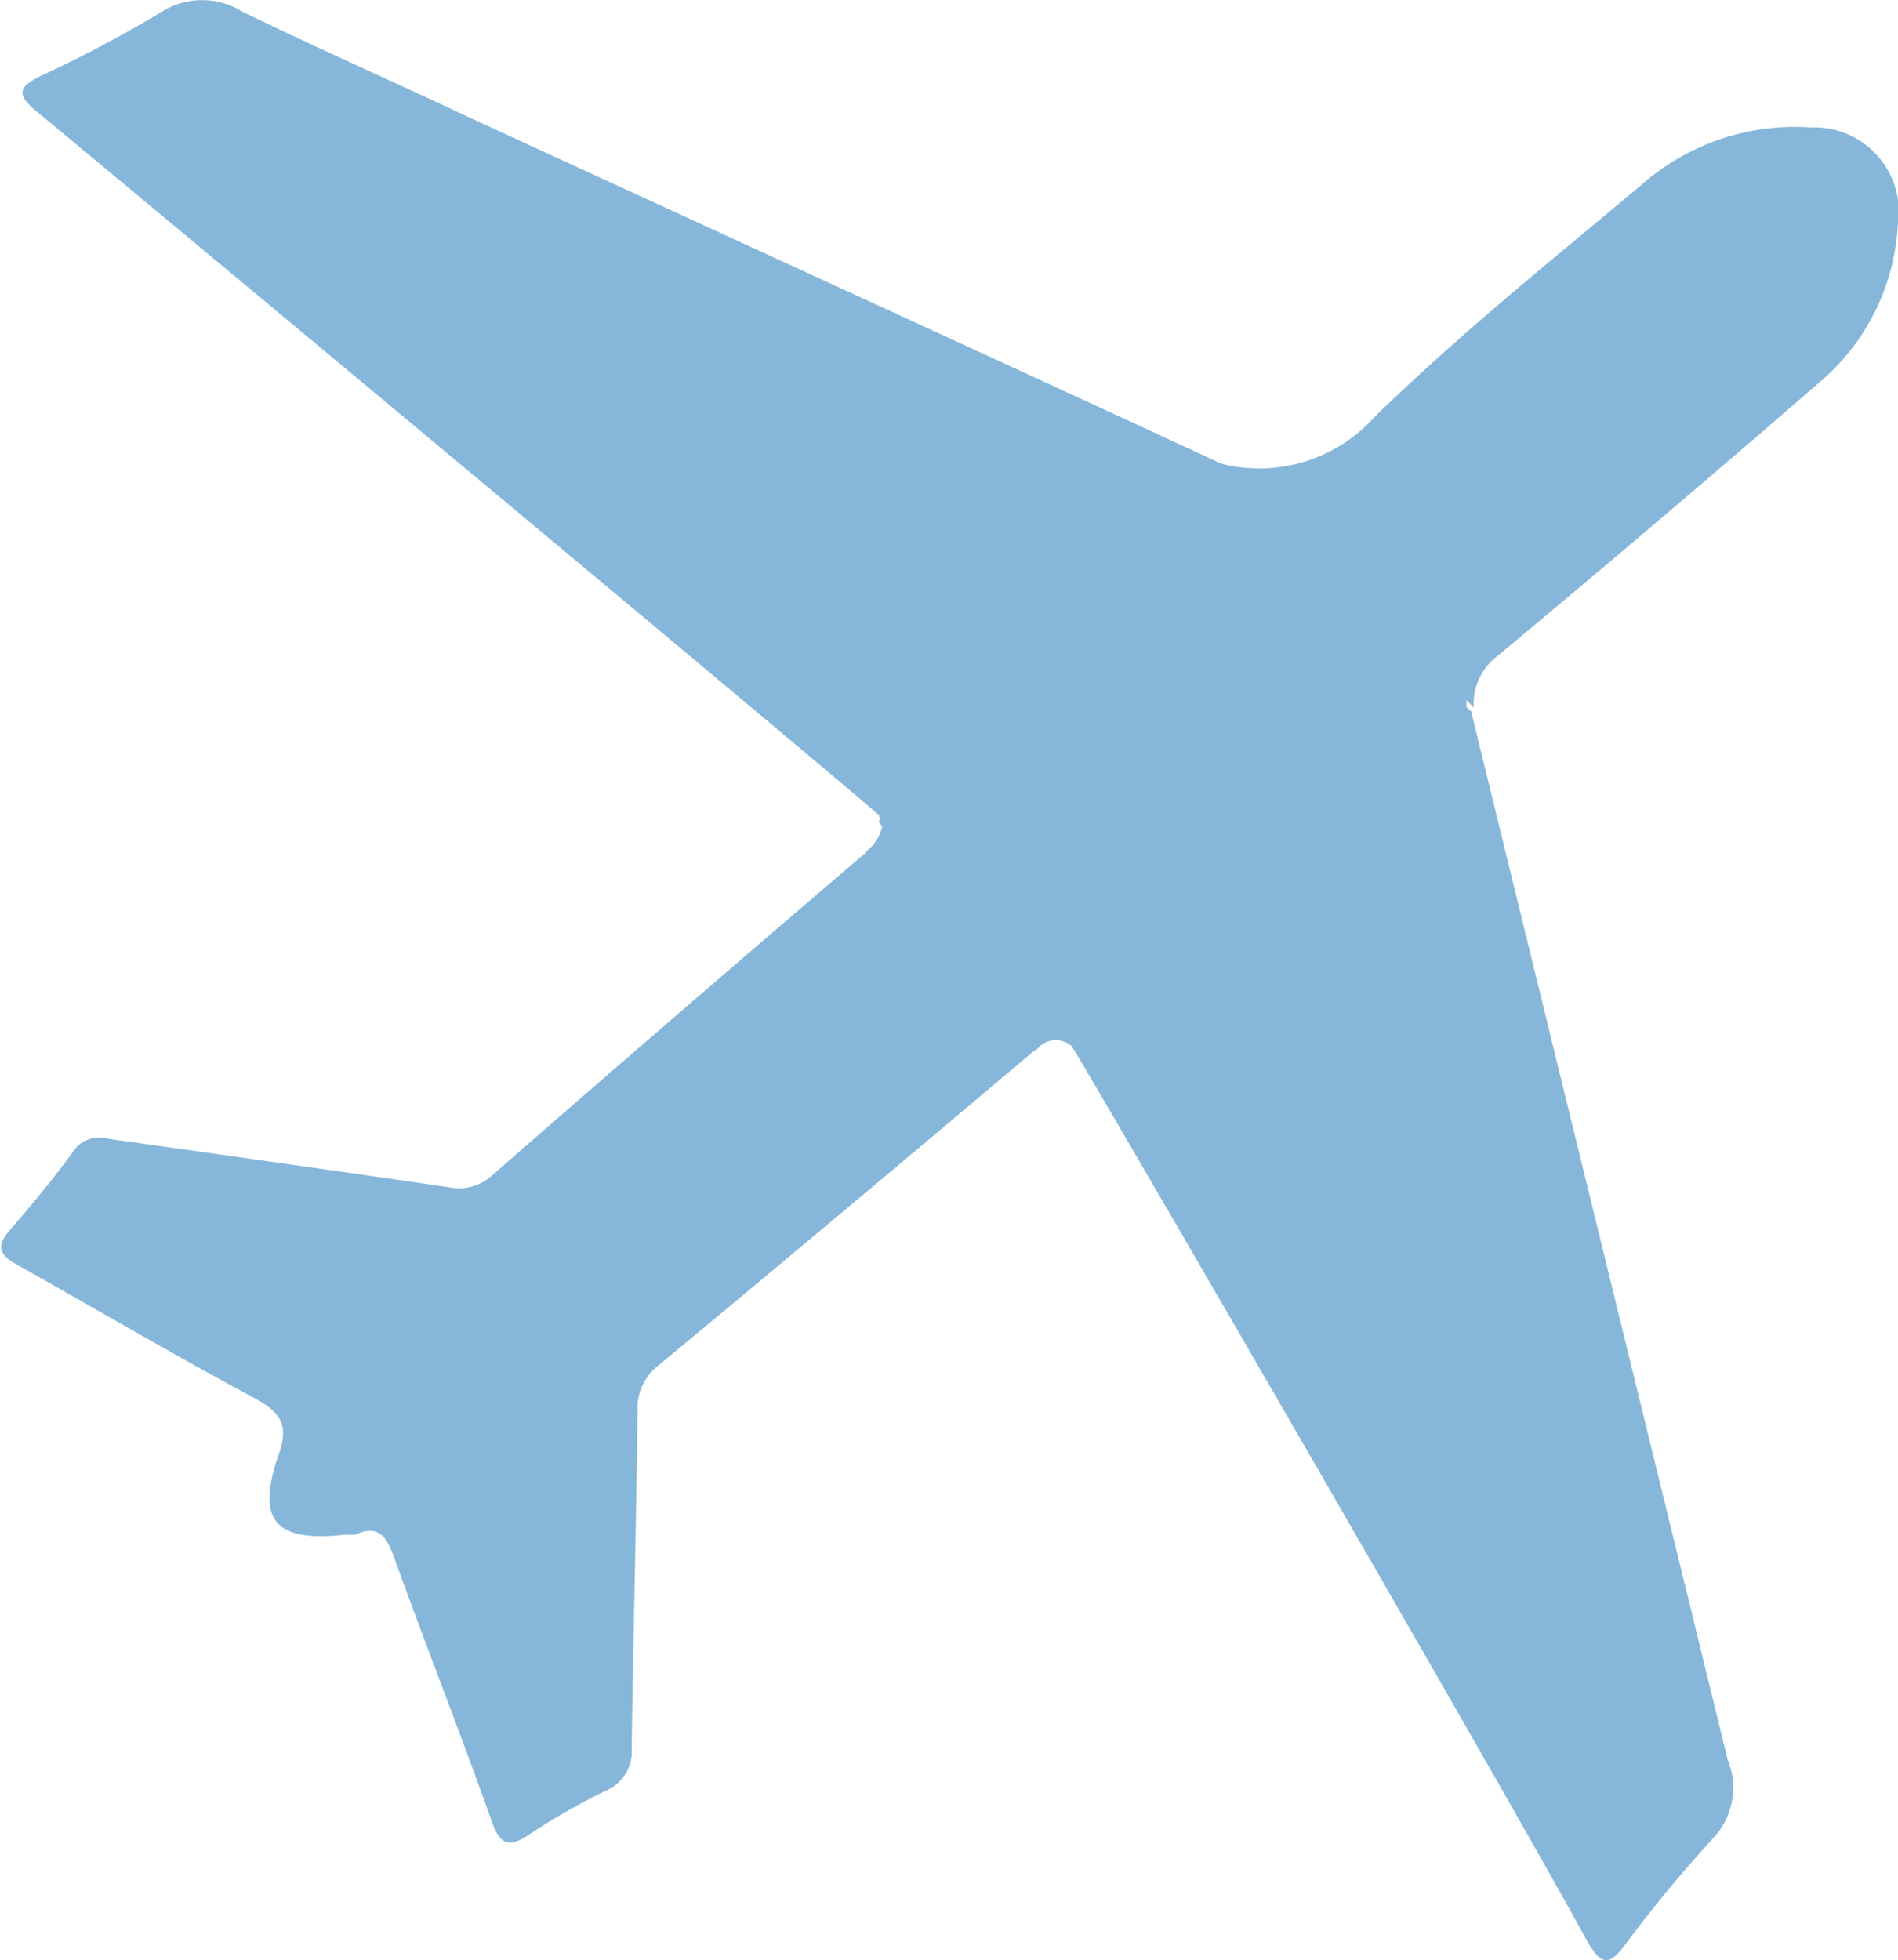 <svg xmlns="http://www.w3.org/2000/svg" viewBox="0 0 65.53 67.66"><g id="&#x30EC;&#x30A4;&#x30E4;&#x30FC;_2" data-name="&#x30EC;&#x30A4;&#x30E4;&#x30FC; 2"><g id="&#x30EC;&#x30A4;&#x30E4;&#x30FC;_1-2" data-name="&#x30EC;&#x30A4;&#x30E4;&#x30FC; 1"><path d="M56.12,67.11a46.72,46.72,0,0,1,3-3.63,2.55,2.55,0,0,0,.53-2.74L50.79,24.55l-.16-.15c0-.08,0-.15,0-.23l.25.25a2.08,2.08,0,0,1,.85-1.8Q57.28,18,62.78,13.23A7.65,7.65,0,0,0,65.52,7.8a2.92,2.92,0,0,0-3-3.4,8,8,0,0,0-5.87,2c-3.1,2.6-6.28,5.15-9.2,8A5.34,5.34,0,0,1,42.15,16C39.85,14.91,16.46,4.18,15.87,3.9c-2.5-1.18-5-2.28-7.49-3.49a2.62,2.62,0,0,0-2.8,0A43,43,0,0,1,1.45,2.6c-.82.4-.91.65-.17,1.26,5,4.14,27.63,23,29,24.22v0a.5.5,0,0,1,.08.07s0,.07,0,.09.05,0,0,.07.11.17.09.26a1.51,1.51,0,0,1-.56.83s0,.06-.08.1Q23.37,35,17,40.56a1.69,1.69,0,0,1-1.51.42c-3.9-.57-7.82-1.12-11.73-1.67a1.1,1.1,0,0,0-1.19.37c-.71,1-1.45,1.87-2.22,2.77-.49.55-.4.86.25,1.21C3.3,45.18,6,46.76,8.75,48.24c.93.5,1.25.92.86,2-.79,2.29-.07,3,2.33,2.73a3,3,0,0,0,.33,0c.81-.37,1.08.09,1.33.77,1.1,3.05,2.29,6.06,3.38,9.13.3.86.62.9,1.31.44a21.89,21.89,0,0,1,2.61-1.49,1.48,1.48,0,0,0,.91-1.49c.05-3.87.16-7.75.2-11.62a1.89,1.89,0,0,1,.76-1.61c4.32-3.58,8.61-7.18,12.91-10.81,0,0,.08-.05.13-.08A.83.83,0,0,1,37,36.11c.06,0,14.92,25.6,17.82,30.93C55.32,67.88,55.58,67.83,56.12,67.11Z" style="fill:#86b7db;fill-rule:evenodd"></path></g></g></svg>